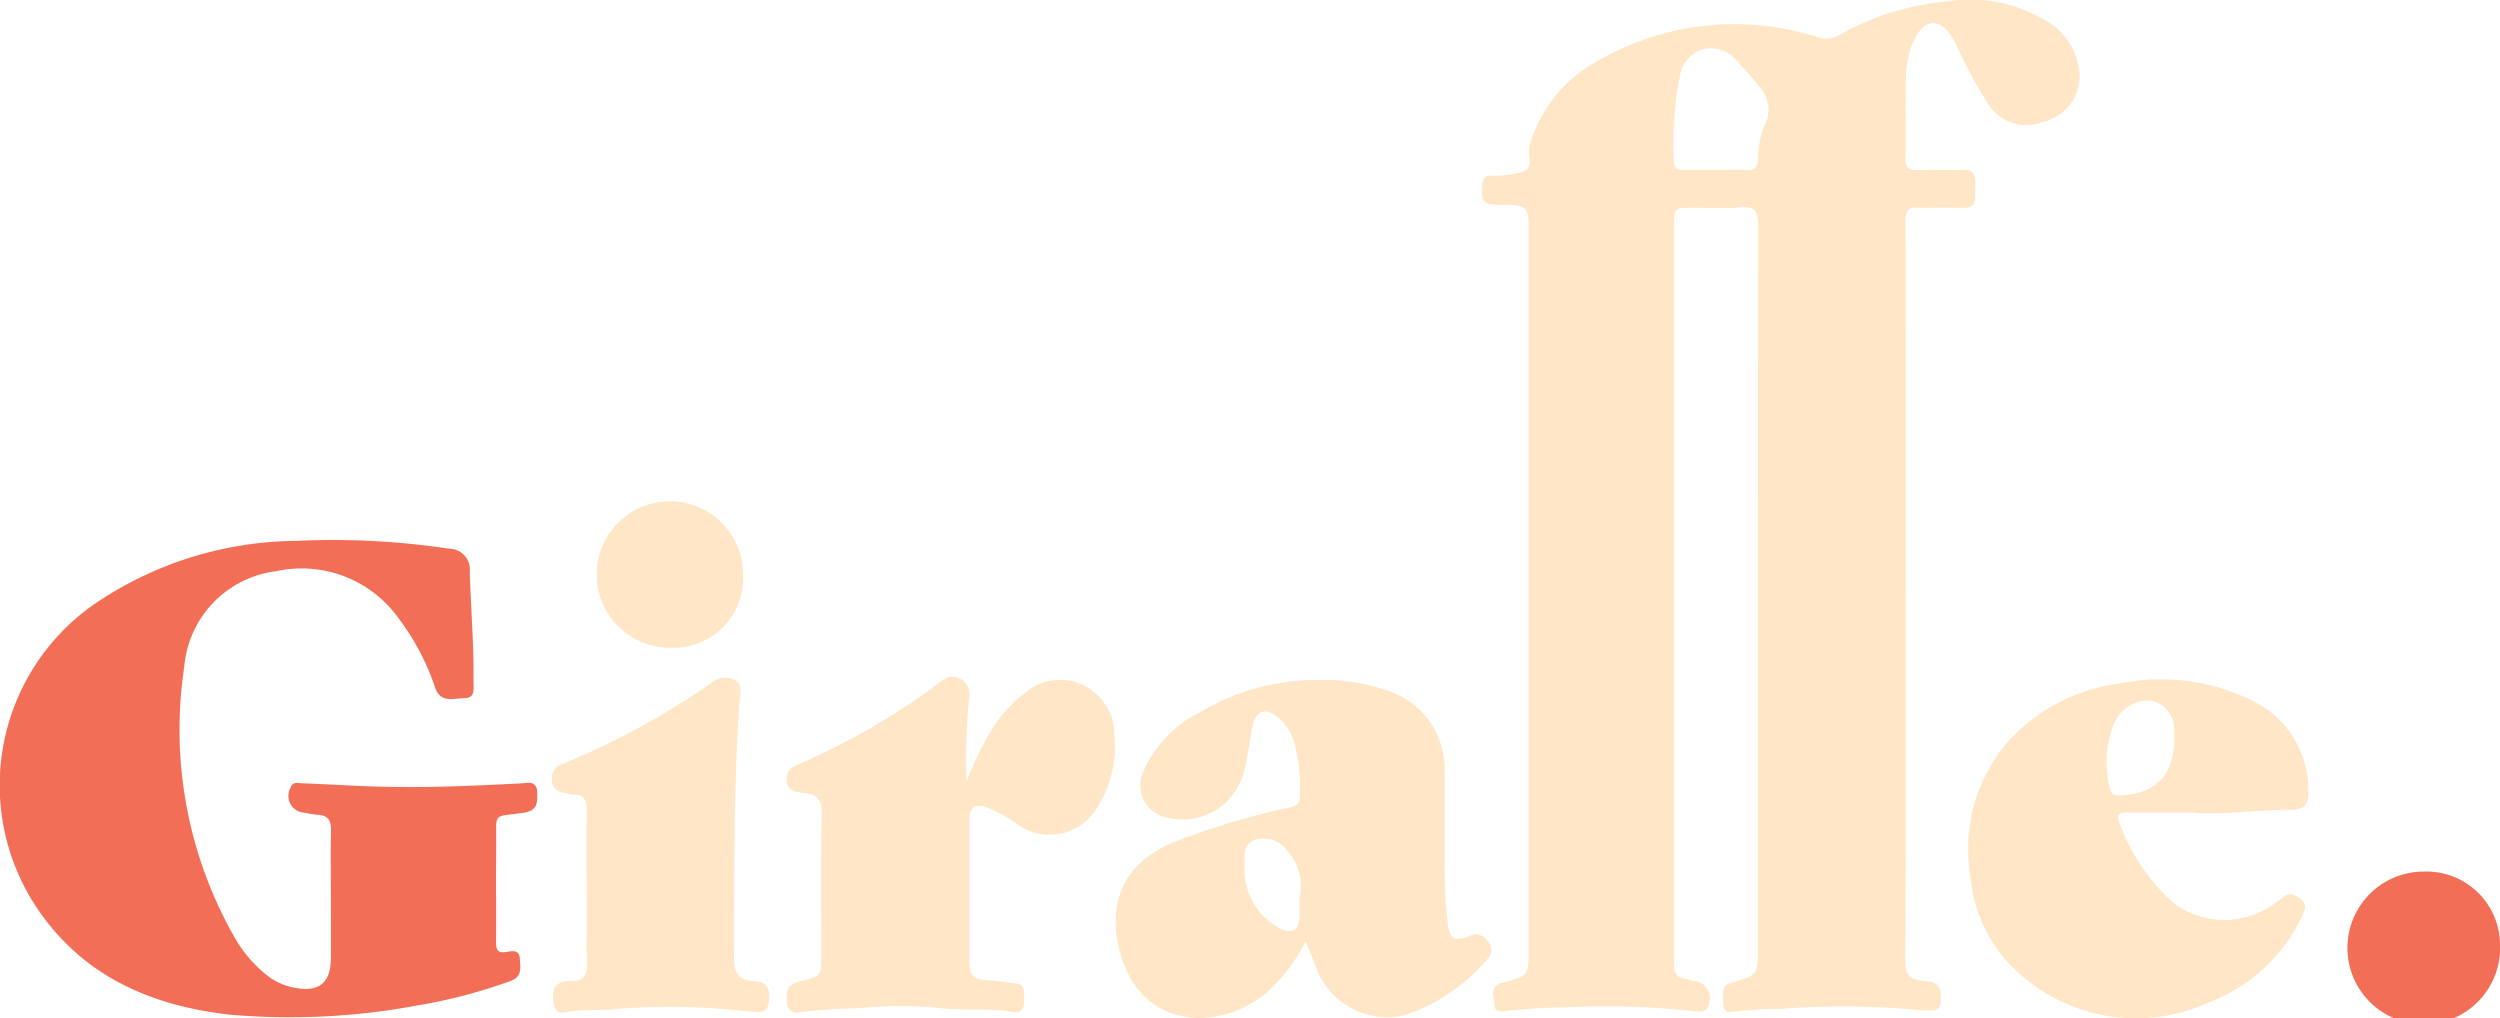<svg id="logo" xmlns="http://www.w3.org/2000/svg" xmlns:xlink="http://www.w3.org/1999/xlink" width="132.862" height="54.105" viewBox="0 0 132.862 54.105">
  <defs>
    <clipPath id="clip-path">
      <rect id="Rectangle_751" data-name="Rectangle 751" width="132.862" height="54.105" fill="none"/>
    </clipPath>
  </defs>
  <g id="Group_1964" data-name="Group 1964" clip-path="url(#clip-path)">
    <path id="Path_1518" data-name="Path 1518" d="M216.623,31.486c0,6.536.012,13.072-.017,19.608,0,.7.234.947.884,1.029.42.052.955.028.989.714.043.848-.079.891-.928.858a44.268,44.268,0,0,0-7.59-.078,25.147,25.147,0,0,0-2.6.156c-.26.061-.44-.159-.428-.426.017-.362-.175-.788.255-1.048a1.381,1.381,0,0,1,.293-.092c1.286-.417,1.286-.417,1.286-1.758q0-19.223.017-38.447c0-.769-.172-1.054-.973-.981s-1.642.016-2.463.017c-1.042,0-1.042,0-1.043,1.079q0,1.884,0,3.768v34.91c0,1.108,0,1.108,1.074,1.339a.925.925,0,0,1,.753,1.326c-.091.269-.265.322-.536.3a43.634,43.634,0,0,0-7.052-.224,30.36,30.36,0,0,0-3.134.189c-.321.054-.626.082-.635-.294s-.292-.878.253-1.154a1.349,1.349,0,0,1,.224-.05c1.336-.391,1.336-.391,1.336-1.8V12.438c0-1.521-.014-1.535-1.539-1.557-.891-.013-.993-.149-.932-1.052.025-.362.159-.517.514-.491a.811.811,0,0,0,.154,0,5.518,5.518,0,0,0,1.508-.211c.6-.26.209-.921.342-1.391a7.465,7.465,0,0,1,3.745-4.568,14.464,14.464,0,0,1,11.575-1.187,1.312,1.312,0,0,0,1.154-.126A14.045,14.045,0,0,1,218.838.079a7.638,7.638,0,0,1,5.024.9,3.545,3.545,0,0,1,2.005,3.142,2.5,2.5,0,0,1-1.957,2.358,2.4,2.4,0,0,1-2.858-.883,24.865,24.865,0,0,1-1.69-3.1,5.134,5.134,0,0,0-.414-.734c-.58-.757-1.29-.694-1.758.142a4.591,4.591,0,0,0-.55,2.132c-.043,1.46,0,2.922-.024,4.382-.007.464.141.641.617.623.795-.03,1.593.015,2.387-.018.848-.035.693.554.7,1.049s.082,1.011-.7.975-1.541.022-2.31-.017c-.538-.027-.708.157-.7.7.025,2.358.011,4.716.011,7.074V31.486M206.525,9.03v0c.564,0,1.128-.015,1.692,0,.386.014.536-.117.56-.523a4.626,4.626,0,0,1,.359-1.862,1.767,1.767,0,0,0-.305-2.044,16.981,16.981,0,0,0-1.147-1.334,1.819,1.819,0,0,0-1.86-.65A1.848,1.848,0,0,0,204.6,4.154a18.126,18.126,0,0,0-.3,4.415c0,.39.2.471.533.464.564-.012,1.128,0,1.692,0" transform="translate(-115.346 0)" fill="#fee6c6"/>
    <path id="Path_1519" data-name="Path 1519" d="M17.585,89.658c0-1.154-.015-2.307.007-3.46.01-.525-.146-.836-.722-.849a5.7,5.7,0,0,1-.681-.114.89.89,0,0,1-.761-1.3c.123-.373.4-.269.625-.261,1.23.044,2.459.122,3.689.166,2.644.094,5.284-.024,7.923-.16.376-.019.87-.185.885.5.012.549.006.955-.743,1.064-1.645.239-1.423-.076-1.436,1.655s0,3.435-.006,5.152c0,.367,0,.672.521.592.309-.047.725-.164.743.371.016.463.152.938-.527,1.177a28.343,28.343,0,0,1-4.976,1.3,36.922,36.922,0,0,1-9.882.482c-4.292-.474-7.985-2.11-10.41-5.87A11.732,11.732,0,0,1,5.022,74.145a19.316,19.316,0,0,1,10.709-3.354,41.429,41.429,0,0,1,8.133.415,1.107,1.107,0,0,1,1.1,1.249c.064,1.945.224,3.886.2,5.834,0,.375.1.852-.478.859s-1.267.289-1.561-.558a12.971,12.971,0,0,0-1.966-3.718A6.329,6.329,0,0,0,14.689,72.4a5.6,5.6,0,0,0-4.9,5.105A22.282,22.282,0,0,0,12.4,91.745a7.057,7.057,0,0,0,1.763,2.116,3.4,3.4,0,0,0,1.453.672c1.327.267,1.961-.232,1.969-1.568.006-1.1,0-2.2,0-3.306" transform="translate(0 -42.046)" fill="#f26e57"/>
    <path id="Path_1520" data-name="Path 1520" d="M156.236,102.934a9,9,0,0,1-2.308,2.937c-2.591,1.9-6.225,1.547-7.4-1.827-.926-2.669-.3-5.164,2.765-6.389a41.137,41.137,0,0,1,6.091-1.823c.424-.1.541-.239.54-.641a8.782,8.782,0,0,0-.3-2.8,2.728,2.728,0,0,0-.74-1.237c-.768-.683-1.291-.531-1.494.459-.154.747-.219,1.517-.421,2.25a3.359,3.359,0,0,1-4.457,2.4,1.738,1.738,0,0,1-.979-2.161,6.41,6.41,0,0,1,3.127-3.35,12.15,12.15,0,0,1,6.3-1.692,10.3,10.3,0,0,1,3.689.589,4.379,4.379,0,0,1,2.972,4.227c0,1.948-.014,3.9.009,5.844a21.81,21.81,0,0,0,.16,2.288c.1.845.349.986,1.168.652a.724.724,0,0,1,.938.267.64.64,0,0,1,.046.908,9.943,9.943,0,0,1-4.365,3.019,4.037,4.037,0,0,1-4.864-2.721c-.138-.35-.278-.7-.479-1.2m-.316-2.344a2.876,2.876,0,0,0-.74-2.546,1.515,1.515,0,0,0-1.662-.476c-.616.246-.549.853-.53,1.395a2.655,2.655,0,0,0,0,.307,3.528,3.528,0,0,0,1.921,3.017c.626.285.986.048,1-.623.01-.358,0-.717,0-1.075" transform="translate(-86.844 -52.924)" fill="#fee6c6"/>
    <path id="Path_1521" data-name="Path 1521" d="M269.772,96.081c-1.375,0-2.428,0-3.48,0-.4,0-.589.09-.4.54a10.4,10.4,0,0,0,2.933,4.32,4.51,4.51,0,0,0,5.282,0c.138-.114.308-.191.432-.316.34-.338.647-.183.959.035.351.246.287.529.13.872a9.028,9.028,0,0,1-4.988,4.647,9.265,9.265,0,0,1-9.63-1.17,7.818,7.818,0,0,1-3.048-5.643,8.688,8.688,0,0,1,2.623-7.686,9.973,9.973,0,0,1,5.508-2.484,10.853,10.853,0,0,1,7.069,1.053,5.252,5.252,0,0,1,2.77,4.646c.037.823-.219,1.045-1.035,1.044-1.819,0-3.628.287-5.127.149m-3.764-.914c2.248-.128,2.9-1.577,2.791-3.416a1.52,1.52,0,0,0-1.333-1.635,2.024,2.024,0,0,0-1.858,1.233,5.454,5.454,0,0,0-.225,3.428c.054.4.393.415.625.39" transform="translate(-153.256 -52.903)" fill="#fee6c6"/>
    <path id="Path_1522" data-name="Path 1522" d="M112.591,94.226a16.6,16.6,0,0,1,1.474-2.989,7.517,7.517,0,0,1,1.871-1.907,2.8,2.8,0,0,1,3.048-.133,2.892,2.892,0,0,1,1.461,2.552,6.017,6.017,0,0,1-.962,3.936,2.925,2.925,0,0,1-4.1.863,8.689,8.689,0,0,0-1.595-.917c-.765-.285-1.049-.087-1.05.7q0,3.652,0,7.3c0,.936.191,1.113,1.111,1.159.432.021.859.118,1.291.146.591.038.5.46.519.839.017.411-.087.773-.577.688-1.271-.221-2.557-.07-3.829-.2a21.177,21.177,0,0,0-4.443.005,27.883,27.883,0,0,0-3.06.2.527.527,0,0,1-.7-.514c-.037-.378-.088-.786.352-1a1.772,1.772,0,0,1,.363-.127c1.111-.271,1.111-.269,1.111-1.4,0-2.486-.037-4.973.022-7.457.018-.761-.249-1.084-.944-1.15-.422-.041-.844-.069-.916-.614-.077-.583.312-.777.769-.971A37.274,37.274,0,0,0,111.1,89c.321-.234.631-.506,1.113-.258a.94.94,0,0,1,.513,1.085,31.75,31.75,0,0,0-.133,4.394" transform="translate(-61.225 -52.681)" fill="#fee6c6"/>
    <path id="Path_1523" data-name="Path 1523" d="M74.123,99.931c0-1.358-.018-2.717.009-4.075.011-.552-.105-.9-.743-.878-.146.005-.293-.1-.443-.113a.643.643,0,0,1-.661-.618.8.8,0,0,1,.56-.9,40.976,40.976,0,0,0,7.941-4.327,1.091,1.091,0,0,1,1.2-.138c.435.219.312.622.286.952-.344,4.6-.284,9.2-.311,13.805,0,.793.2,1.195,1.037,1.244.463.026.885.194.841.851-.048.734-.2.839-.946.787a36.406,36.406,0,0,0-7.037-.165c-.934.115-1.893,0-2.829.182-.49.093-.655-.2-.67-.6s-.08-.8.451-.994c.4-.146.973.072,1.209-.357.263-.476.086-1.055.1-1.587.02-1.025.006-2.05.006-3.076" transform="translate(-42.952 -52.747)" fill="#fee6c6"/>
    <path id="Path_1524" data-name="Path 1524" d="M315.587,117.993a4.057,4.057,0,1,1-4.058-3.832,3.909,3.909,0,0,1,4.058,3.832" transform="translate(-182.725 -67.841)" fill="#f26e57"/>
    <path id="Path_1525" data-name="Path 1525" d="M81.927,73.446a3.889,3.889,0,1,1,3.926-3.838,3.7,3.7,0,0,1-3.926,3.838" transform="translate(-46.362 -39.024)" fill="#fee6c6"/>
  </g>
</svg>
